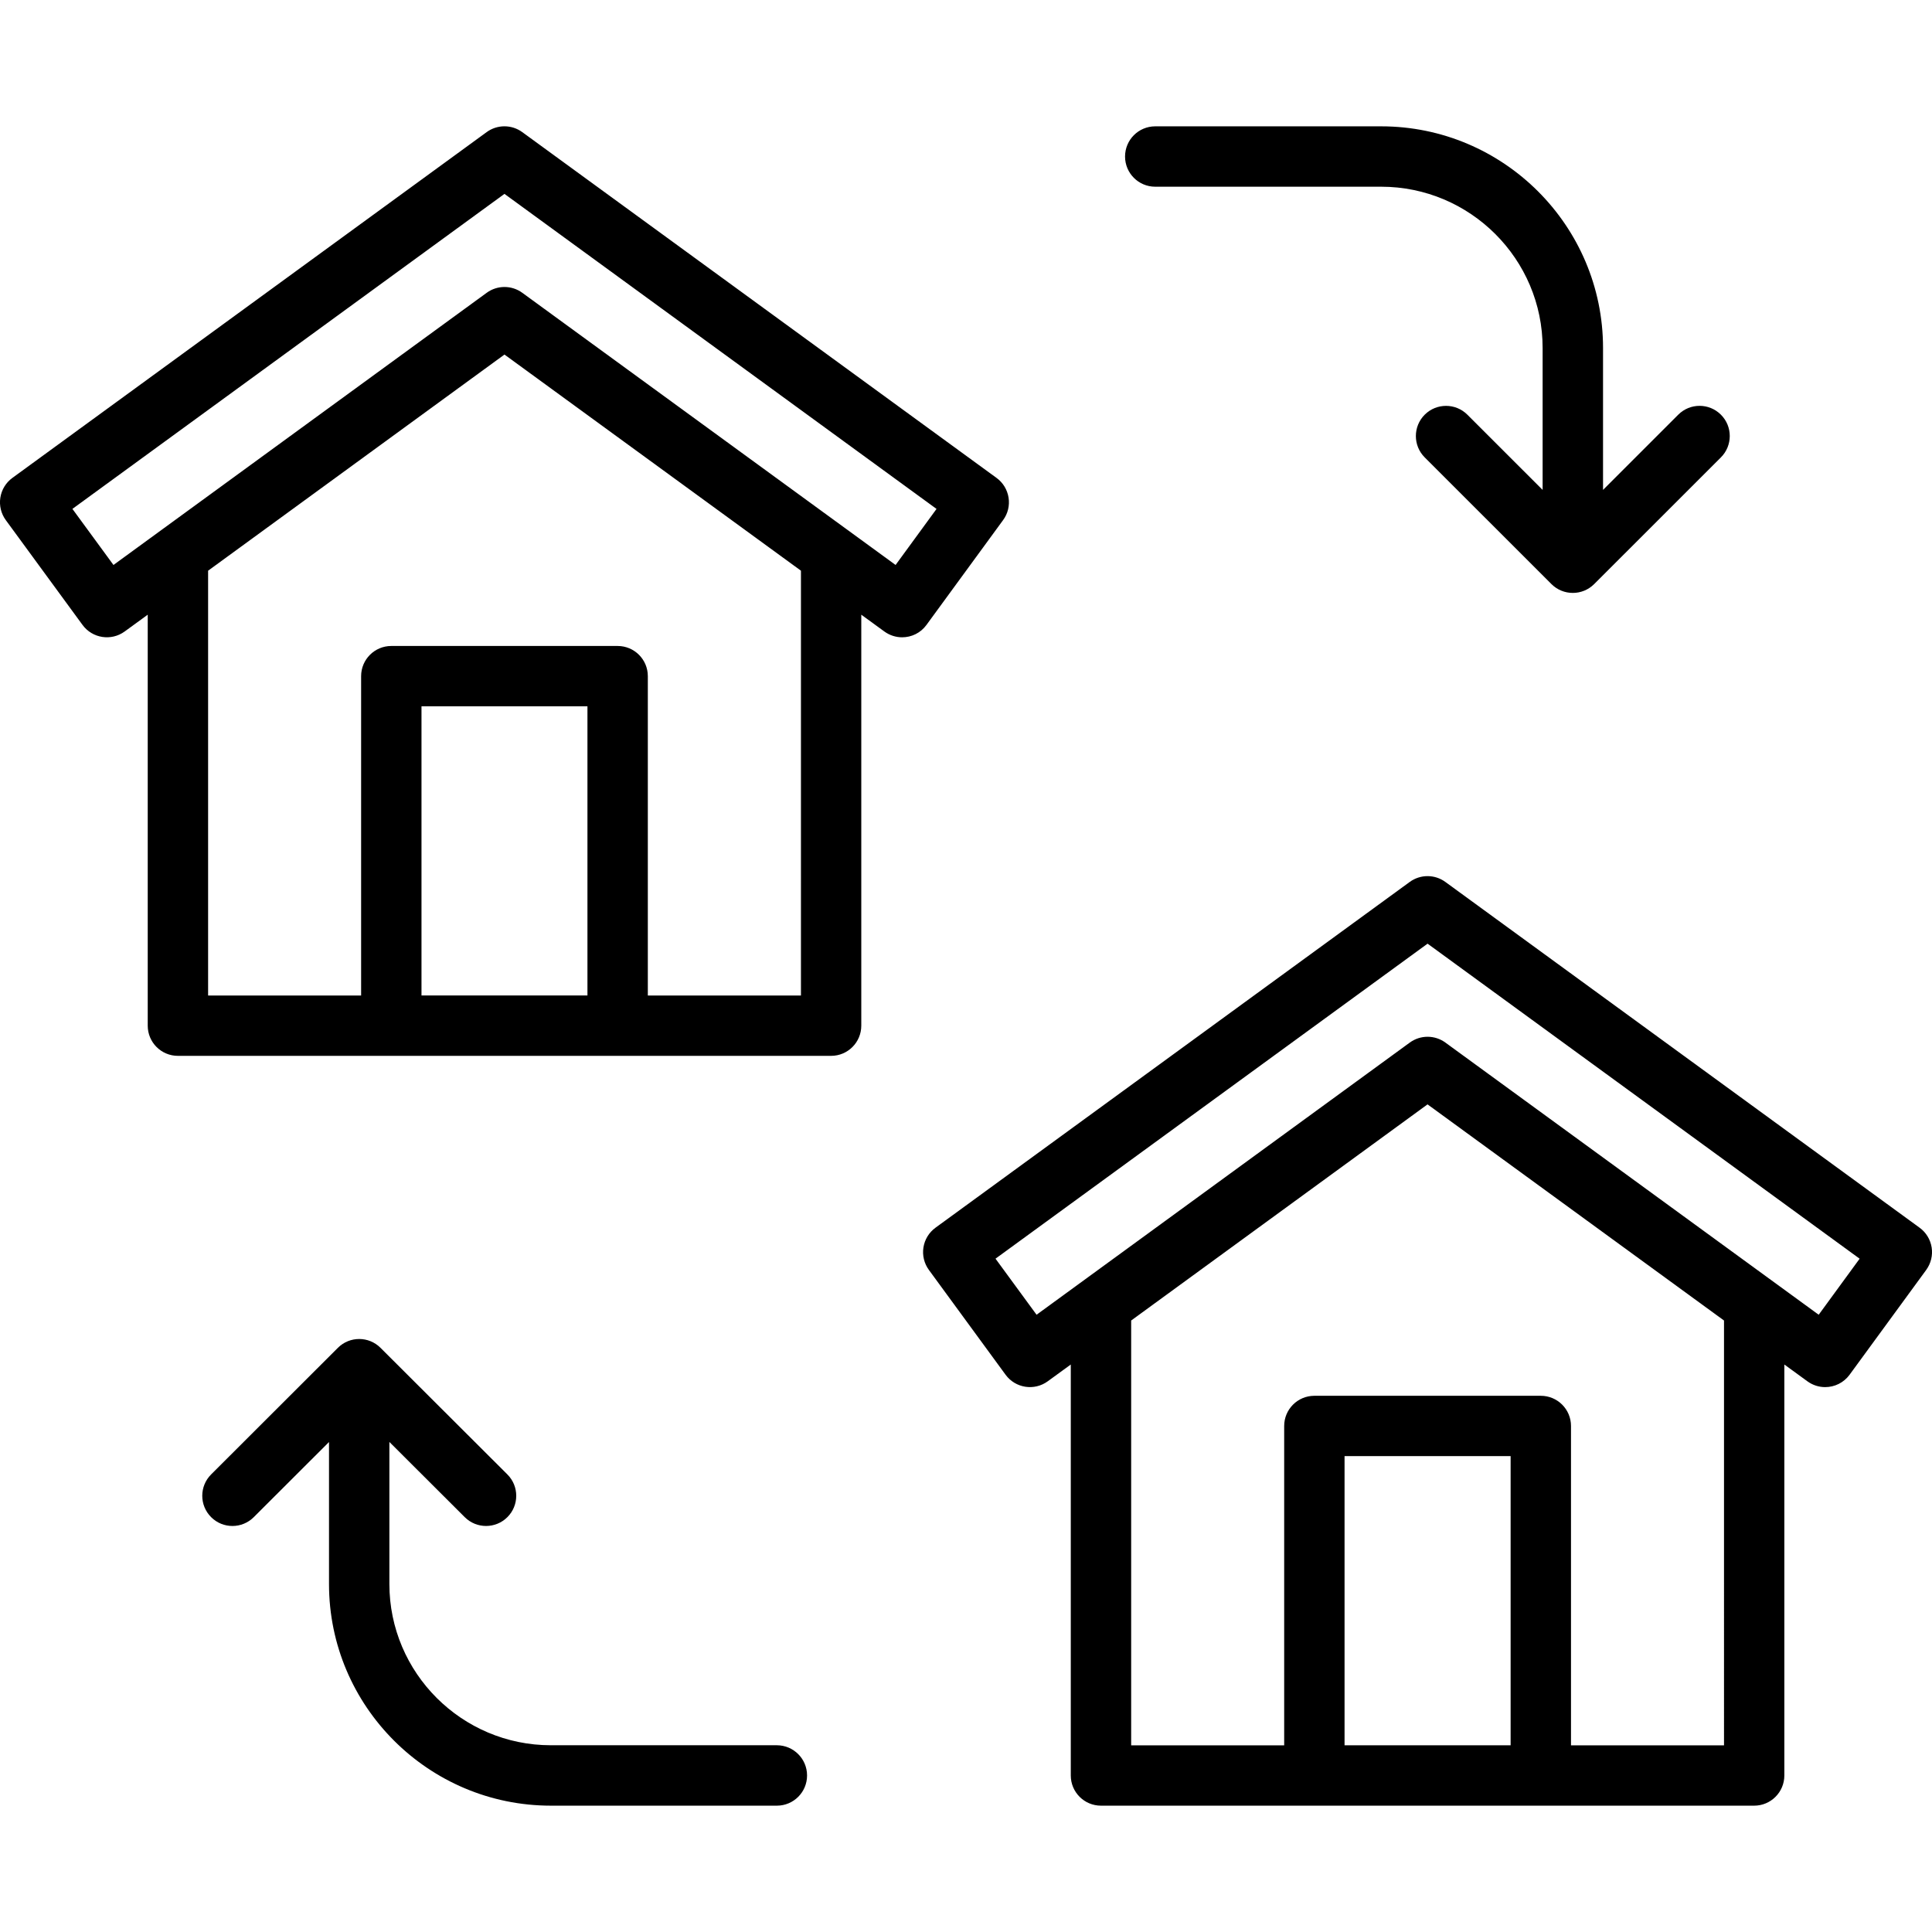 <svg id="Layer_1" enable-background="new 0 0 512 512" height="512" viewBox="0 0 512 512" width="512" xmlns="http://www.w3.org/2000/svg"><path d="m213.88 470.52c0 4.42-3.58 8-8 8h-59.89c-32.42 0-58.8-26.35-58.8-58.73v-37.64l-19.94 19.91c-1.56 1.56-3.61 2.34-5.65 2.34-2.05 0-4.1-.78-5.66-2.35-3.12-3.13-3.12-8.19.01-11.31l33.59-33.55c3.12-3.12 8.18-3.12 11.3 0l33.62 33.55c3.13 3.12 3.13 8.19.01 11.31-3.12 3.13-8.19 3.13-11.31.01l-19.97-19.93v37.65c0 23.56 19.2 42.73 42.8 42.73h59.89c4.42.01 8 3.59 8 8.01zm92.26-421.04h59.87c23.6 0 42.8 19.17 42.8 42.73v37.62l-19.94-19.93c-3.12-3.12-8.19-3.12-11.31 0s-3.12 8.19 0 11.31l33.59 33.58c1.56 1.56 3.61 2.34 5.66 2.34s4.09-.78 5.66-2.34l33.59-33.58c3.12-3.12 3.13-8.19 0-11.31-3.12-3.13-8.19-3.13-11.31 0l-19.93 19.93v-37.62c0-32.39-26.38-58.73-58.8-58.73h-59.87c-4.42 0-8 3.58-8 8s3.58 8 7.99 8zm204.32 287.07-20.3 27.77c-1.57 2.14-4 3.28-6.47 3.28-1.63 0-3.28-.5-4.71-1.54l-6.11-4.45v108.91c0 4.42-3.58 8-8 8h-173.1c-4.42 0-8-3.58-8-8v-108.91l-6.11 4.45c-3.57 2.6-8.56 1.82-11.17-1.74l-20.32-27.77c-1.25-1.71-1.78-3.86-1.45-5.96s1.47-3.98 3.19-5.23l125.69-91.64c2.81-2.05 6.62-2.05 9.43 0l125.69 91.64c1.72 1.25 2.86 3.13 3.19 5.23s-.2 4.24-1.45 5.96zm-110.13 125.97v-76.63h-44.01v76.63zm56.55-112.57-78.57-57.28-78.54 57.28v112.58h40.55v-84.63c0-4.42 3.58-8 8-8h60.01c4.42 0 8 3.58 8 8v84.63h40.55zm35.94-16.38-114.5-83.49-114.5 83.48 10.88 14.86 98.91-72.13c2.81-2.05 6.62-2.05 9.43 0l98.93 72.13zm-253.75-164.68c-1.63 0-3.28-.5-4.71-1.54l-6.11-4.45v108.91c0 4.42-3.58 8-8 8h-173.1c-4.42 0-8-3.58-8-8v-108.91l-6.11 4.45c-3.57 2.6-8.56 1.82-11.17-1.74l-20.33-27.77c-1.25-1.71-1.78-3.86-1.45-5.96s1.47-3.98 3.19-5.23l125.69-91.64c2.81-2.05 6.62-2.05 9.43 0l125.69 91.64c1.72 1.25 2.86 3.13 3.19 5.23s-.19 4.24-1.45 5.95l-20.3 27.77c-1.56 2.16-3.99 3.29-6.46 3.29zm-83.39 94.92v-76.63h-43.98v76.63zm56.58-112.57-78.57-57.28-78.54 57.28v112.58h40.55v-84.63c0-4.42 3.58-8 8-8h59.98c4.42 0 8 3.58 8 8v84.63h40.58zm35.93-16.37-114.5-83.49-114.5 83.48 10.88 14.86 98.91-72.13c2.81-2.05 6.62-2.05 9.43 0l98.93 72.13z"/></svg>